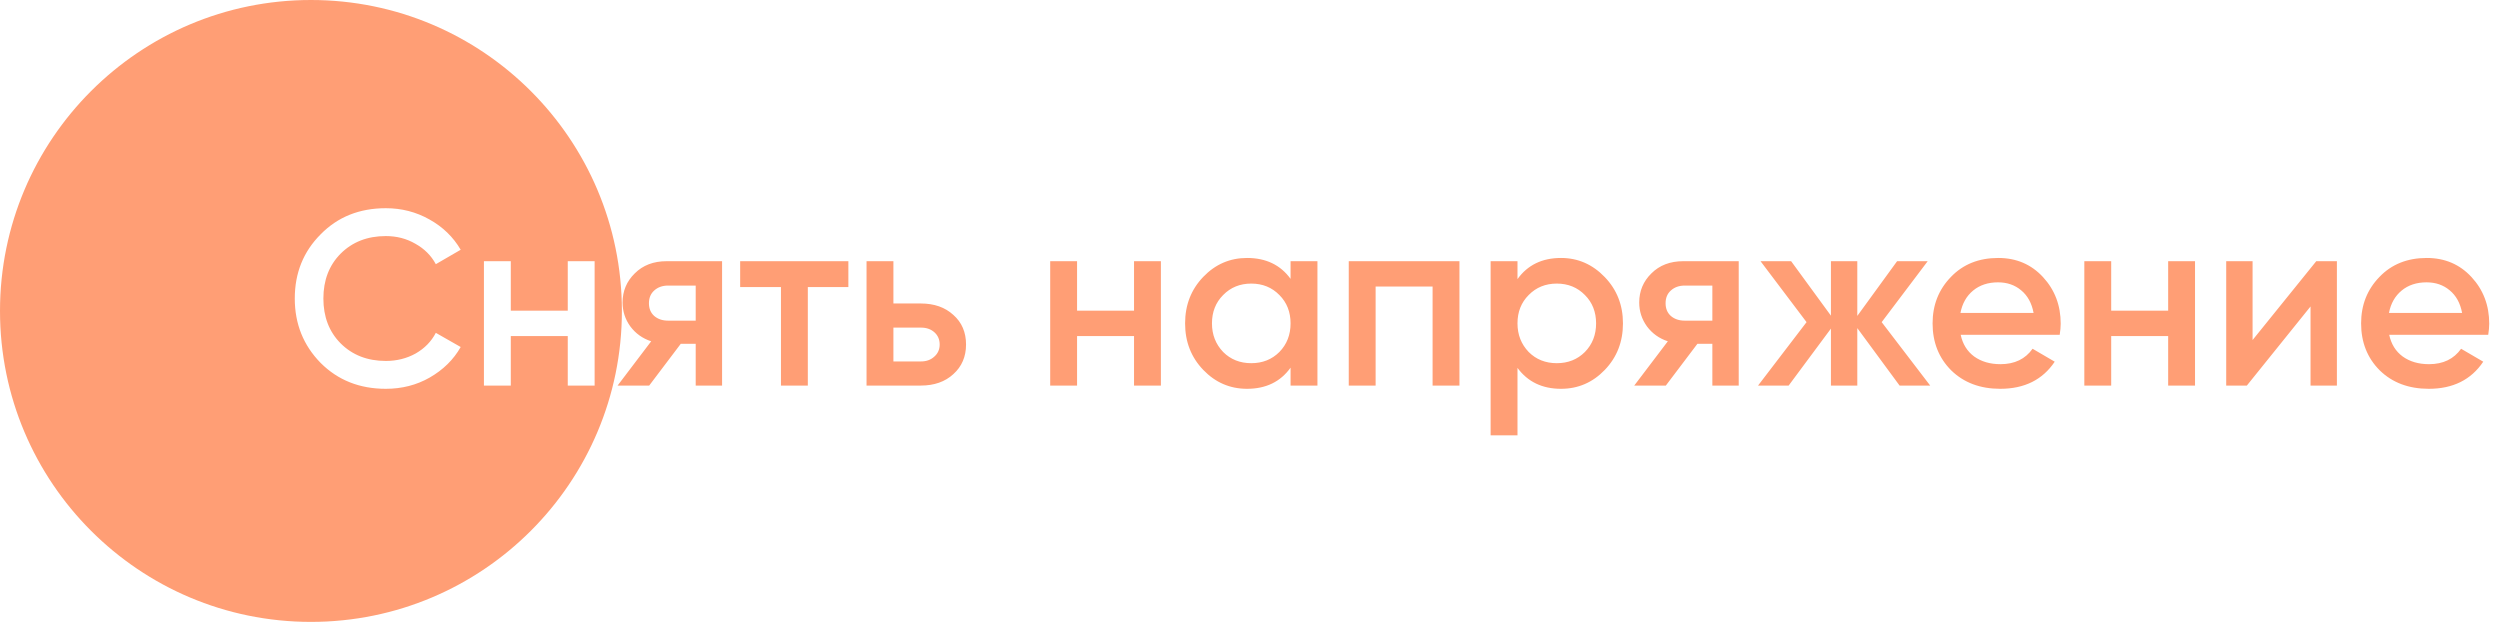 <?xml version="1.0" encoding="UTF-8"?> <svg xmlns="http://www.w3.org/2000/svg" width="201" height="50" viewBox="0 0 201 50" fill="none"> <path fill-rule="evenodd" clip-rule="evenodd" d="M25 50C38.807 50 50 38.807 50 25C50 11.193 38.807 0 25 0C11.193 0 0 11.193 0 25C0 38.807 11.193 50 25 50ZM25.78 29.18C27.167 30.567 28.913 31.26 31.02 31.26C32.313 31.26 33.487 30.96 34.54 30.36C35.633 29.733 36.467 28.913 37.04 27.9L35.04 26.76C34.68 27.453 34.14 28.007 33.42 28.42C32.7 28.82 31.9 29.02 31.02 29.02C29.54 29.02 28.327 28.547 27.38 27.6C26.46 26.667 26 25.467 26 24C26 22.533 26.46 21.333 27.38 20.4C28.327 19.453 29.54 18.98 31.02 18.98C31.9 18.98 32.693 19.187 33.4 19.6C34.12 20 34.667 20.547 35.04 21.24L37.04 20.08C36.44 19.053 35.6 18.24 34.52 17.64C33.453 17.04 32.287 16.74 31.02 16.74C28.9 16.74 27.153 17.44 25.78 18.84C24.393 20.227 23.7 21.947 23.7 24C23.7 26.04 24.393 27.767 25.78 29.18ZM45.648 21V24.98H41.068V21H38.908V31H41.068V27.02H45.648V31H47.808V21H45.648ZM58.055 21H53.595C52.541 21 51.688 21.327 51.035 21.98C50.381 22.62 50.055 23.4 50.055 24.32C50.055 25.027 50.261 25.667 50.675 26.24C51.101 26.813 51.661 27.213 52.355 27.44L49.655 31H52.195L54.735 27.64H55.935V31H58.055V21ZM55.935 25.78H53.715C53.261 25.78 52.888 25.653 52.595 25.4C52.315 25.147 52.175 24.807 52.175 24.38C52.175 23.953 52.315 23.613 52.595 23.36C52.888 23.093 53.261 22.96 53.715 22.96H55.935V25.78ZM68.209 21H59.509V23.08H62.789V31H64.949V23.08H68.209V21ZM74.03 24.4H71.83V21H69.67V31H74.03C75.11 31 75.984 30.693 76.65 30.08C77.33 29.467 77.67 28.673 77.67 27.7C77.67 26.713 77.33 25.92 76.65 25.32C75.984 24.707 75.11 24.4 74.03 24.4ZM74.05 29.06H71.83V26.34H74.05C74.49 26.34 74.85 26.467 75.13 26.72C75.41 26.973 75.55 27.3 75.55 27.7C75.55 28.1 75.403 28.427 75.11 28.68C74.83 28.933 74.477 29.06 74.05 29.06ZM91.176 21V24.98H86.596V21H84.436V31H86.596V27.02H91.176V31H93.336V21H91.176ZM103.762 21V22.42C102.949 21.3 101.782 20.74 100.262 20.74C98.889 20.74 97.715 21.247 96.742 22.26C95.769 23.273 95.282 24.52 95.282 26C95.282 27.48 95.769 28.727 96.742 29.74C97.715 30.753 98.889 31.26 100.262 31.26C101.782 31.26 102.949 30.693 103.762 29.56V31H105.922V21H103.762ZM100.602 29.2C99.695 29.2 98.942 28.9 98.342 28.3C97.742 27.673 97.442 26.907 97.442 26C97.442 25.08 97.742 24.32 98.342 23.72C98.942 23.107 99.695 22.8 100.602 22.8C101.509 22.8 102.262 23.107 102.862 23.72C103.462 24.32 103.762 25.08 103.762 26C103.762 26.92 103.462 27.687 102.862 28.3C102.262 28.9 101.509 29.2 100.602 29.2ZM117.34 21H108.44V31H110.6V23.04H115.18V31H117.34V21ZM129.026 22.28C128.039 21.253 126.866 20.74 125.506 20.74C123.986 20.74 122.819 21.307 122.006 22.44V21H119.846V35H122.006V29.58C122.833 30.7 123.999 31.26 125.506 31.26C126.879 31.26 128.053 30.753 129.026 29.74C129.999 28.727 130.486 27.48 130.486 26C130.486 24.533 129.999 23.293 129.026 22.28ZM125.166 29.2C124.259 29.2 123.506 28.9 122.906 28.3C122.306 27.673 122.006 26.907 122.006 26C122.006 25.08 122.306 24.32 122.906 23.72C123.506 23.107 124.259 22.8 125.166 22.8C126.073 22.8 126.826 23.107 127.426 23.72C128.026 24.32 128.326 25.08 128.326 26C128.326 26.92 128.026 27.687 127.426 28.3C126.826 28.9 126.073 29.2 125.166 29.2ZM139.793 21H135.333C134.28 21 133.426 21.327 132.773 21.98C132.12 22.62 131.793 23.4 131.793 24.32C131.793 25.027 132 25.667 132.413 26.24C132.84 26.813 133.4 27.213 134.093 27.44L131.393 31H133.933L136.473 27.64H137.673V31H139.793V21ZM137.673 25.78H135.453C135 25.78 134.626 25.653 134.333 25.4C134.053 25.147 133.913 24.807 133.913 24.38C133.913 23.953 134.053 23.613 134.333 23.36C134.626 23.093 135 22.96 135.453 22.96H137.673V25.78ZM155.187 31L151.287 25.9L154.987 21H152.527L149.327 25.4V21H147.207V25.38L144.007 21H141.547L145.247 25.9L141.347 31H143.807L147.207 26.42V31H149.327V26.38L152.727 31H155.187ZM157.64 26.92H165.6C165.653 26.587 165.68 26.287 165.68 26.02C165.68 24.553 165.206 23.307 164.26 22.28C163.313 21.253 162.113 20.74 160.66 20.74C159.1 20.74 157.833 21.247 156.86 22.26C155.873 23.273 155.38 24.52 155.38 26C155.38 27.52 155.88 28.78 156.88 29.78C157.893 30.767 159.206 31.26 160.82 31.26C162.766 31.26 164.226 30.533 165.2 29.08L163.42 28.04C162.833 28.867 161.973 29.28 160.84 29.28C160 29.28 159.293 29.073 158.72 28.66C158.16 28.247 157.8 27.667 157.64 26.92ZM163.5 25.16H157.62C157.766 24.4 158.106 23.8 158.64 23.36C159.173 22.92 159.84 22.7 160.64 22.7C161.373 22.7 161.993 22.913 162.5 23.34C163.02 23.767 163.353 24.373 163.5 25.16ZM174.32 21V24.98H169.74V21H167.58V31H169.74V27.02H174.32V31H176.48V21H174.32ZM186.227 21L181.107 27.34V21H178.987V31H180.647L185.767 24.64V31H187.887V21H186.227ZM192.093 26.92H200.053C200.106 26.587 200.133 26.287 200.133 26.02C200.133 24.553 199.659 23.307 198.713 22.28C197.766 21.253 196.566 20.74 195.113 20.74C193.553 20.74 192.286 21.247 191.313 22.26C190.326 23.273 189.833 24.52 189.833 26C189.833 27.52 190.333 28.78 191.333 29.78C192.346 30.767 193.659 31.26 195.273 31.26C197.219 31.26 198.68 30.533 199.653 29.08L197.873 28.04C197.286 28.867 196.426 29.28 195.293 29.28C194.453 29.28 193.746 29.073 193.173 28.66C192.613 28.247 192.253 27.667 192.093 26.92ZM197.953 25.16H192.073C192.219 24.4 192.56 23.8 193.093 23.36C193.626 22.92 194.293 22.7 195.093 22.7C195.826 22.7 196.446 22.913 196.953 23.34C197.473 23.767 197.806 24.373 197.953 25.16Z" fill="#FF9E75"></path> </svg> 